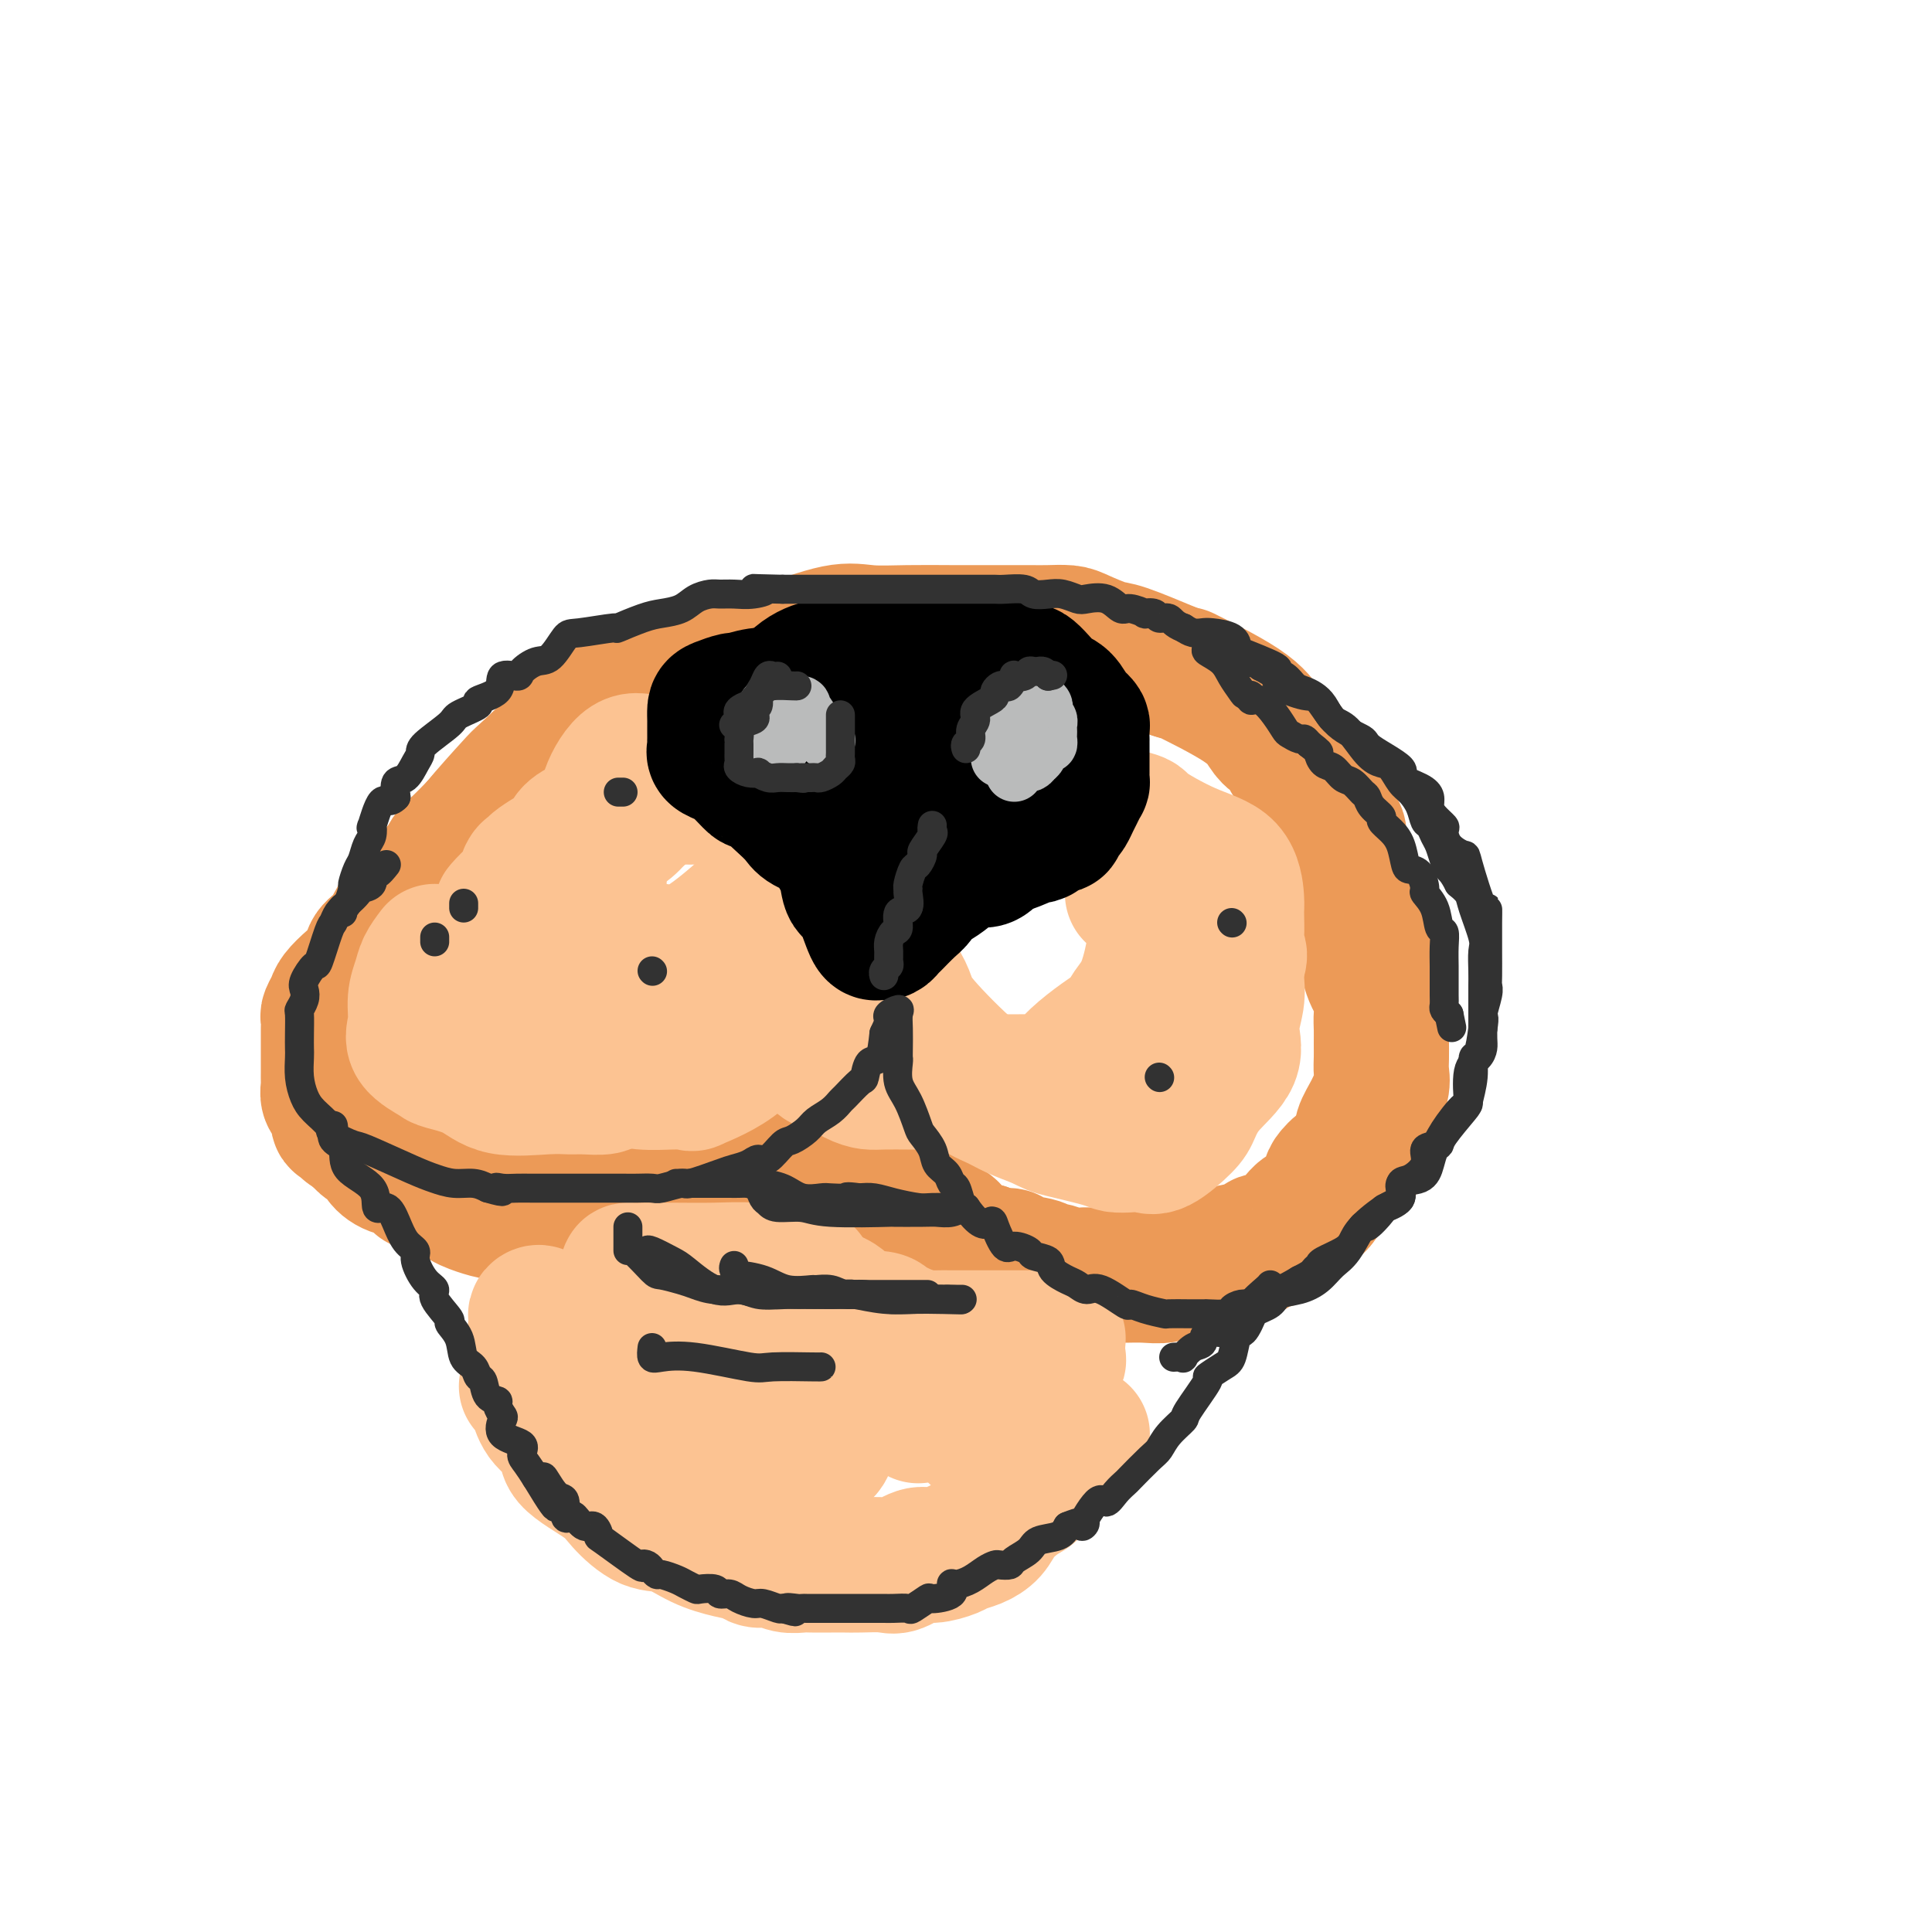 <svg viewBox='0 0 400 400' version='1.1' xmlns='http://www.w3.org/2000/svg' xmlns:xlink='http://www.w3.org/1999/xlink'><g fill='none' stroke='rgb(236,154,87)' stroke-width='28' stroke-linecap='round' stroke-linejoin='round'><path d='M86,196c-0.096,-0.309 -0.191,-0.617 0,-1c0.191,-0.383 0.670,-0.839 1,-2c0.330,-1.161 0.511,-3.027 1,-4c0.489,-0.973 1.284,-1.053 2,-2c0.716,-0.947 1.352,-2.762 2,-4c0.648,-1.238 1.309,-1.898 2,-3c0.691,-1.102 1.412,-2.645 2,-4c0.588,-1.355 1.043,-2.524 3,-5c1.957,-2.476 5.417,-6.261 7,-8c1.583,-1.739 1.291,-1.432 3,-3c1.709,-1.568 5.421,-5.010 7,-7c1.579,-1.990 1.026,-2.526 2,-3c0.974,-0.474 3.476,-0.884 5,-2c1.524,-1.116 2.071,-2.937 4,-4c1.929,-1.063 5.239,-1.368 7,-2c1.761,-0.632 1.973,-1.591 6,-3c4.027,-1.409 11.869,-3.267 16,-4c4.131,-0.733 4.552,-0.340 7,-1c2.448,-0.660 6.925,-2.373 10,-3c3.075,-0.627 4.749,-0.168 7,0c2.251,0.168 5.080,0.045 8,0c2.920,-0.045 5.930,-0.013 9,0c3.070,0.013 6.199,0.005 9,0c2.801,-0.005 5.275,-0.008 7,0c1.725,0.008 2.700,0.027 4,0c1.300,-0.027 2.923,-0.101 4,0c1.077,0.101 1.608,0.378 3,1c1.392,0.622 3.644,1.591 5,2c1.356,0.409 1.816,0.260 4,1c2.184,0.740 6.092,2.370 10,4'/><path d='M243,139c3.490,1.173 1.215,0.105 3,1c1.785,0.895 7.629,3.752 11,6c3.371,2.248 4.268,3.886 5,5c0.732,1.114 1.298,1.703 2,2c0.702,0.297 1.540,0.300 2,1c0.460,0.700 0.540,2.097 1,3c0.460,0.903 1.298,1.314 2,2c0.702,0.686 1.269,1.648 2,3c0.731,1.352 1.626,3.096 2,4c0.374,0.904 0.225,0.970 1,2c0.775,1.030 2.472,3.024 3,4c0.528,0.976 -0.114,0.935 1,5c1.114,4.065 3.983,12.237 5,16c1.017,3.763 0.181,3.119 0,4c-0.181,0.881 0.291,3.289 1,5c0.709,1.711 1.654,2.726 2,4c0.346,1.274 0.092,2.806 0,4c-0.092,1.194 -0.023,2.050 0,3c0.023,0.950 0.001,1.993 0,3c-0.001,1.007 0.021,1.977 0,3c-0.021,1.023 -0.083,2.097 0,3c0.083,0.903 0.311,1.634 0,3c-0.311,1.366 -1.161,3.368 -2,5c-0.839,1.632 -1.668,2.895 -2,4c-0.332,1.105 -0.166,2.053 0,3'/><path d='M282,237c-1.127,5.597 -1.944,4.091 -3,4c-1.056,-0.091 -2.351,1.234 -3,2c-0.649,0.766 -0.653,0.972 -1,2c-0.347,1.028 -1.037,2.879 -2,4c-0.963,1.121 -2.198,1.514 -3,2c-0.802,0.486 -1.172,1.066 -2,2c-0.828,0.934 -2.113,2.221 -3,3c-0.887,0.779 -1.376,1.049 -2,1c-0.624,-0.049 -1.384,-0.416 -2,0c-0.616,0.416 -1.090,1.615 -2,2c-0.910,0.385 -2.258,-0.042 -3,0c-0.742,0.042 -0.878,0.555 -2,1c-1.122,0.445 -3.232,0.822 -4,1c-0.768,0.178 -0.196,0.157 0,0c0.196,-0.157 0.017,-0.448 -1,0c-1.017,0.448 -2.870,1.637 -4,2c-1.130,0.363 -1.536,-0.099 -2,0c-0.464,0.099 -0.985,0.759 -2,1c-1.015,0.241 -2.522,0.064 -4,0c-1.478,-0.064 -2.927,-0.016 -4,0c-1.073,0.016 -1.771,0.000 -3,0c-1.229,-0.000 -2.988,0.015 -4,0c-1.012,-0.015 -1.275,-0.060 -2,0c-0.725,0.060 -1.911,0.223 -3,0c-1.089,-0.223 -2.080,-0.834 -3,-1c-0.920,-0.166 -1.768,0.114 -2,0c-0.232,-0.114 0.153,-0.622 -1,-1c-1.153,-0.378 -3.845,-0.627 -5,-1c-1.155,-0.373 -0.772,-0.870 -1,-1c-0.228,-0.130 -1.065,0.106 -2,0c-0.935,-0.106 -1.967,-0.553 -3,-1'/><path d='M204,259c-3.276,-0.737 -2.965,-0.080 -3,0c-0.035,0.080 -0.414,-0.416 -1,-1c-0.586,-0.584 -1.379,-1.257 -2,-2c-0.621,-0.743 -1.070,-1.557 -2,-2c-0.930,-0.443 -2.340,-0.514 -3,-1c-0.660,-0.486 -0.568,-1.388 -1,-2c-0.432,-0.612 -1.387,-0.935 -2,-2c-0.613,-1.065 -0.884,-2.871 -2,-4c-1.116,-1.129 -3.078,-1.582 -4,-2c-0.922,-0.418 -0.805,-0.800 -1,-2c-0.195,-1.200 -0.701,-3.219 -1,-4c-0.299,-0.781 -0.392,-0.325 -1,-1c-0.608,-0.675 -1.732,-2.480 -2,-4c-0.268,-1.520 0.321,-2.756 0,-4c-0.321,-1.244 -1.550,-2.498 -2,-4c-0.450,-1.502 -0.121,-3.254 0,-4c0.121,-0.746 0.033,-0.488 0,-1c-0.033,-0.512 -0.012,-1.796 0,-2c0.012,-0.204 0.014,0.671 0,1c-0.014,0.329 -0.045,0.110 0,1c0.045,0.890 0.167,2.888 0,4c-0.167,1.112 -0.622,1.338 -1,2c-0.378,0.662 -0.679,1.761 -1,3c-0.321,1.239 -0.660,2.620 -1,4'/><path d='M174,232c-0.538,2.457 -0.382,1.101 -1,1c-0.618,-0.101 -2.011,1.053 -3,2c-0.989,0.947 -1.576,1.688 -2,2c-0.424,0.312 -0.686,0.197 -2,1c-1.314,0.803 -3.679,2.524 -5,3c-1.321,0.476 -1.597,-0.293 -2,0c-0.403,0.293 -0.932,1.649 -2,2c-1.068,0.351 -2.676,-0.302 -4,0c-1.324,0.302 -2.364,1.558 -4,2c-1.636,0.442 -3.869,0.070 -6,1c-2.131,0.930 -4.160,3.163 -7,4c-2.840,0.837 -6.489,0.277 -8,0c-1.511,-0.277 -0.883,-0.270 -1,0c-0.117,0.270 -0.979,0.804 -2,1c-1.021,0.196 -2.201,0.052 -3,0c-0.799,-0.052 -1.217,-0.014 -2,0c-0.783,0.014 -1.931,0.005 -3,0c-1.069,-0.005 -2.060,-0.004 -3,0c-0.940,0.004 -1.829,0.011 -3,0c-1.171,-0.011 -2.622,-0.039 -4,0c-1.378,0.039 -2.682,0.146 -4,0c-1.318,-0.146 -2.651,-0.543 -4,-1c-1.349,-0.457 -2.713,-0.972 -4,-2c-1.287,-1.028 -2.495,-2.568 -4,-3c-1.505,-0.432 -3.305,0.245 -4,0c-0.695,-0.245 -0.283,-1.413 -1,-2c-0.717,-0.587 -2.562,-0.594 -4,-1c-1.438,-0.406 -2.468,-1.212 -3,-2c-0.532,-0.788 -0.566,-1.558 -1,-2c-0.434,-0.442 -1.267,-0.555 -2,-1c-0.733,-0.445 -1.367,-1.223 -2,-2'/><path d='M74,235c-4.045,-2.506 -1.657,-1.270 -1,-1c0.657,0.270 -0.416,-0.425 -1,-1c-0.584,-0.575 -0.677,-1.029 -1,-1c-0.323,0.029 -0.875,0.542 -1,0c-0.125,-0.542 0.177,-2.138 0,-3c-0.177,-0.862 -0.832,-0.990 -1,-1c-0.168,-0.010 0.151,0.097 0,0c-0.151,-0.097 -0.773,-0.397 -1,-1c-0.227,-0.603 -0.061,-1.509 0,-2c0.061,-0.491 0.016,-0.568 0,-1c-0.016,-0.432 -0.004,-1.218 0,-2c0.004,-0.782 0.001,-1.560 0,-2c-0.001,-0.440 -0.000,-0.542 0,-1c0.000,-0.458 -0.001,-1.274 0,-2c0.001,-0.726 0.004,-1.364 0,-2c-0.004,-0.636 -0.014,-1.272 0,-2c0.014,-0.728 0.050,-1.549 0,-2c-0.050,-0.451 -0.188,-0.532 0,-1c0.188,-0.468 0.703,-1.322 1,-2c0.297,-0.678 0.376,-1.180 1,-2c0.624,-0.820 1.794,-1.959 3,-3c1.206,-1.041 2.450,-1.984 3,-3c0.550,-1.016 0.407,-2.105 1,-3c0.593,-0.895 1.924,-1.597 3,-3c1.076,-1.403 1.899,-3.507 3,-5c1.101,-1.493 2.482,-2.376 3,-3c0.518,-0.624 0.175,-0.988 1,-2c0.825,-1.012 2.819,-2.673 4,-4c1.181,-1.327 1.549,-2.319 2,-3c0.451,-0.681 0.986,-1.052 2,-2c1.014,-0.948 2.507,-2.474 4,-4'/><path d='M99,171c4.978,-5.884 1.922,-1.093 2,0c0.078,1.093 3.290,-1.514 5,-3c1.710,-1.486 1.917,-1.853 2,-2c0.083,-0.147 0.041,-0.073 0,0'/></g>
<g fill='none' stroke='rgb(252,195,146)' stroke-width='28' stroke-linecap='round' stroke-linejoin='round'><path d='M144,165c-0.381,-0.004 -0.761,-0.008 -1,0c-0.239,0.008 -0.336,0.030 -1,0c-0.664,-0.030 -1.894,-0.110 -3,0c-1.106,0.110 -2.088,0.410 -3,1c-0.912,0.590 -1.754,1.470 -3,2c-1.246,0.530 -2.896,0.708 -4,1c-1.104,0.292 -1.663,0.697 -3,1c-1.337,0.303 -3.451,0.505 -5,1c-1.549,0.495 -2.534,1.285 -3,2c-0.466,0.715 -0.415,1.355 -1,2c-0.585,0.645 -1.807,1.294 -3,2c-1.193,0.706 -2.359,1.468 -3,2c-0.641,0.532 -0.758,0.833 -1,1c-0.242,0.167 -0.610,0.198 -1,1c-0.390,0.802 -0.802,2.373 -1,3c-0.198,0.627 -0.182,0.309 -1,1c-0.818,0.691 -2.472,2.391 -3,3c-0.528,0.609 0.069,0.128 0,1c-0.069,0.872 -0.803,3.097 -1,4c-0.197,0.903 0.144,0.482 0,1c-0.144,0.518 -0.771,1.973 -1,3c-0.229,1.027 -0.058,1.626 0,2c0.058,0.374 0.002,0.523 0,1c-0.002,0.477 0.048,1.282 0,2c-0.048,0.718 -0.196,1.349 0,2c0.196,0.651 0.734,1.322 1,2c0.266,0.678 0.259,1.364 1,2c0.741,0.636 2.230,1.222 3,2c0.770,0.778 0.823,1.748 1,2c0.177,0.252 0.479,-0.214 1,0c0.521,0.214 1.260,1.107 2,2'/><path d='M111,214c2.186,1.762 3.150,1.166 4,1c0.850,-0.166 1.584,0.099 4,1c2.416,0.901 6.512,2.437 9,3c2.488,0.563 3.368,0.152 5,0c1.632,-0.152 4.016,-0.046 6,0c1.984,0.046 3.566,0.031 5,0c1.434,-0.031 2.718,-0.079 4,0c1.282,0.079 2.561,0.286 4,0c1.439,-0.286 3.037,-1.065 4,-2c0.963,-0.935 1.291,-2.026 3,-4c1.709,-1.974 4.799,-4.832 7,-7c2.201,-2.168 3.515,-3.645 5,-7c1.485,-3.355 3.143,-8.587 4,-11c0.857,-2.413 0.913,-2.006 2,-4c1.087,-1.994 3.204,-6.387 4,-9c0.796,-2.613 0.272,-3.445 0,-5c-0.272,-1.555 -0.290,-3.832 0,-5c0.290,-1.168 0.888,-1.227 0,-2c-0.888,-0.773 -3.264,-2.260 -5,-3c-1.736,-0.740 -2.834,-0.733 -5,-1c-2.166,-0.267 -5.401,-0.808 -9,-1c-3.599,-0.192 -7.563,-0.034 -11,0c-3.437,0.034 -6.345,-0.057 -9,0c-2.655,0.057 -5.055,0.262 -7,0c-1.945,-0.262 -3.435,-0.989 -5,0c-1.565,0.989 -3.204,3.695 -4,6c-0.796,2.305 -0.749,4.209 -1,6c-0.251,1.791 -0.799,3.470 -1,5c-0.201,1.530 -0.054,2.912 0,5c0.054,2.088 0.015,4.882 0,7c-0.015,2.118 -0.008,3.559 0,5'/><path d='M124,192c0.553,3.476 1.937,3.667 3,4c1.063,0.333 1.806,0.810 3,1c1.194,0.190 2.840,0.095 4,0c1.160,-0.095 1.835,-0.191 3,0c1.165,0.191 2.819,0.668 5,0c2.181,-0.668 4.887,-2.481 8,-5c3.113,-2.519 6.633,-5.745 9,-8c2.367,-2.255 3.580,-3.537 5,-4c1.420,-0.463 3.045,-0.105 4,0c0.955,0.105 1.240,-0.044 2,0c0.760,0.044 1.995,0.279 3,1c1.005,0.721 1.781,1.928 2,3c0.219,1.072 -0.120,2.009 1,4c1.120,1.991 3.700,5.037 5,7c1.300,1.963 1.319,2.843 2,4c0.681,1.157 2.024,2.590 3,4c0.976,1.410 1.584,2.798 2,4c0.416,1.202 0.638,2.217 3,5c2.362,2.783 6.863,7.334 10,10c3.137,2.666 4.912,3.447 7,4c2.088,0.553 4.491,0.879 7,2c2.509,1.121 5.124,3.036 7,4c1.876,0.964 3.012,0.976 4,1c0.988,0.024 1.829,0.060 3,0c1.171,-0.060 2.674,-0.216 3,0c0.326,0.216 -0.525,0.805 1,0c1.525,-0.805 5.425,-3.003 7,-5c1.575,-1.997 0.824,-3.793 2,-6c1.176,-2.207 4.278,-4.825 6,-7c1.722,-2.175 2.063,-3.907 3,-6c0.937,-2.093 2.468,-4.546 4,-7'/><path d='M255,202c2.546,-5.047 1.412,-4.665 1,-5c-0.412,-0.335 -0.103,-1.389 0,-3c0.103,-1.611 0.001,-3.780 0,-5c-0.001,-1.220 0.099,-1.490 0,-3c-0.099,-1.510 -0.397,-4.260 -2,-6c-1.603,-1.740 -4.510,-2.469 -8,-4c-3.490,-1.531 -7.564,-3.864 -9,-5c-1.436,-1.136 -0.234,-1.074 -4,-2c-3.766,-0.926 -12.499,-2.840 -18,-4c-5.501,-1.160 -7.769,-1.565 -11,-2c-3.231,-0.435 -7.423,-0.901 -11,-1c-3.577,-0.099 -6.539,0.169 -11,0c-4.461,-0.169 -10.423,-0.775 -13,-1c-2.577,-0.225 -1.770,-0.068 -3,0c-1.230,0.068 -4.497,0.047 -7,0c-2.503,-0.047 -4.243,-0.118 -6,0c-1.757,0.118 -3.533,0.426 -5,1c-1.467,0.574 -2.625,1.412 -5,2c-2.375,0.588 -5.967,0.924 -8,2c-2.033,1.076 -2.508,2.893 -5,5c-2.492,2.107 -7.000,4.505 -9,6c-2.000,1.495 -1.490,2.086 -2,3c-0.510,0.914 -2.038,2.151 -3,3c-0.962,0.849 -1.358,1.311 -2,2c-0.642,0.689 -1.531,1.605 -2,3c-0.469,1.395 -0.518,3.269 -1,4c-0.482,0.731 -1.397,0.320 -2,1c-0.603,0.680 -0.893,2.452 -1,4c-0.107,1.548 -0.031,2.871 0,4c0.031,1.129 0.015,2.065 0,3'/><path d='M108,204c-0.621,2.555 -0.173,0.942 0,1c0.173,0.058 0.071,1.788 0,3c-0.071,1.212 -0.113,1.907 0,3c0.113,1.093 0.380,2.584 2,4c1.620,1.416 4.594,2.758 7,4c2.406,1.242 4.243,2.386 6,3c1.757,0.614 3.433,0.700 5,1c1.567,0.300 3.025,0.816 5,1c1.975,0.184 4.467,0.038 6,0c1.533,-0.038 2.106,0.033 3,0c0.894,-0.033 2.109,-0.171 2,0c-0.109,0.171 -1.540,0.649 0,0c1.540,-0.649 6.053,-2.425 9,-5c2.947,-2.575 4.330,-5.947 6,-8c1.670,-2.053 3.627,-2.785 5,-4c1.373,-1.215 2.163,-2.913 3,-4c0.837,-1.087 1.721,-1.562 2,-2c0.279,-0.438 -0.045,-0.840 0,-1c0.045,-0.160 0.461,-0.080 1,0c0.539,0.080 1.201,0.158 2,1c0.799,0.842 1.734,2.448 4,4c2.266,1.552 5.863,3.049 8,5c2.137,1.951 2.815,4.357 5,6c2.185,1.643 5.878,2.523 8,4c2.122,1.477 2.672,3.551 4,5c1.328,1.449 3.435,2.275 5,3c1.565,0.725 2.590,1.350 4,2c1.410,0.650 3.205,1.325 5,2'/><path d='M215,232c2.851,1.430 2.980,1.507 5,2c2.020,0.493 5.931,1.404 8,2c2.069,0.596 2.295,0.879 3,1c0.705,0.121 1.890,0.081 3,0c1.110,-0.081 2.146,-0.204 3,0c0.854,0.204 1.526,0.734 3,0c1.474,-0.734 3.749,-2.732 5,-4c1.251,-1.268 1.477,-1.805 2,-3c0.523,-1.195 1.341,-3.048 3,-5c1.659,-1.952 4.157,-4.001 5,-6c0.843,-1.999 0.030,-3.946 0,-6c-0.030,-2.054 0.724,-4.214 1,-6c0.276,-1.786 0.074,-3.197 0,-4c-0.074,-0.803 -0.020,-0.999 0,-1c0.020,-0.001 0.005,0.192 0,0c-0.005,-0.192 -0.002,-0.769 0,-1c0.002,-0.231 0.001,-0.115 0,0'/><path d='M109,287c0.746,0.913 1.491,1.826 2,3c0.509,1.174 0.781,2.609 2,4c1.219,1.391 3.385,2.738 4,4c0.615,1.262 -0.322,2.441 1,4c1.322,1.559 4.904,3.499 7,5c2.096,1.501 2.706,2.563 4,4c1.294,1.437 3.271,3.249 5,4c1.729,0.751 3.211,0.440 5,1c1.789,0.560 3.886,1.991 6,3c2.114,1.009 4.246,1.595 6,2c1.754,0.405 3.132,0.630 4,1c0.868,0.370 1.228,0.884 2,1c0.772,0.116 1.957,-0.165 3,0c1.043,0.165 1.946,0.776 3,1c1.054,0.224 2.261,0.060 3,0c0.739,-0.060 1.010,-0.017 2,0c0.990,0.017 2.700,0.007 4,0c1.300,-0.007 2.190,-0.010 3,0c0.810,0.010 1.542,0.032 3,0c1.458,-0.032 3.644,-0.116 5,0c1.356,0.116 1.881,0.434 3,0c1.119,-0.434 2.830,-1.621 4,-2c1.170,-0.379 1.798,0.051 3,0c1.202,-0.051 2.979,-0.583 4,-1c1.021,-0.417 1.288,-0.720 2,-1c0.712,-0.280 1.870,-0.536 3,-1c1.130,-0.464 2.231,-1.135 3,-2c0.769,-0.865 1.207,-1.925 2,-3c0.793,-1.075 1.941,-2.164 3,-3c1.059,-0.836 2.030,-1.418 3,-2'/><path d='M213,309c2.836,-2.217 1.925,-1.759 2,-2c0.075,-0.241 1.137,-1.182 2,-2c0.863,-0.818 1.528,-1.514 2,-2c0.472,-0.486 0.753,-0.761 1,-1c0.247,-0.239 0.460,-0.442 1,-1c0.540,-0.558 1.406,-1.470 2,-2c0.594,-0.530 0.917,-0.678 1,-1c0.083,-0.322 -0.074,-0.818 0,-1c0.074,-0.182 0.381,-0.049 -1,0c-1.381,0.049 -4.448,0.013 -7,0c-2.552,-0.013 -4.587,-0.001 -6,0c-1.413,0.001 -2.204,-0.007 -3,0c-0.796,0.007 -1.595,0.028 -2,0c-0.405,-0.028 -0.414,-0.104 -1,0c-0.586,0.104 -1.748,0.389 -2,0c-0.252,-0.389 0.408,-1.452 0,-2c-0.408,-0.548 -1.882,-0.580 -3,-1c-1.118,-0.420 -1.878,-1.229 -3,-2c-1.122,-0.771 -2.606,-1.506 -4,-2c-1.394,-0.494 -2.697,-0.747 -4,-1'/><path d='M188,289c-3.055,-1.875 -2.692,-2.562 -3,-3c-0.308,-0.438 -1.286,-0.626 -2,-1c-0.714,-0.374 -1.164,-0.935 -2,-2c-0.836,-1.065 -2.057,-2.634 -3,-4c-0.943,-1.366 -1.607,-2.527 -2,-3c-0.393,-0.473 -0.515,-0.256 -1,-1c-0.485,-0.744 -1.332,-2.449 -2,-3c-0.668,-0.551 -1.155,0.053 -2,1c-0.845,0.947 -2.047,2.239 -3,3c-0.953,0.761 -1.658,0.992 -2,2c-0.342,1.008 -0.320,2.792 -1,4c-0.680,1.208 -2.063,1.840 -3,2c-0.937,0.160 -1.427,-0.153 -2,0c-0.573,0.153 -1.228,0.773 -2,1c-0.772,0.227 -1.660,0.060 -3,0c-1.340,-0.060 -3.132,-0.014 -4,0c-0.868,0.014 -0.812,-0.005 -3,0c-2.188,0.005 -6.620,0.033 -8,0c-1.380,-0.033 0.292,-0.127 -1,-1c-1.292,-0.873 -5.550,-2.524 -8,-3c-2.450,-0.476 -3.093,0.223 -4,0c-0.907,-0.223 -2.077,-1.366 -3,-2c-0.923,-0.634 -1.598,-0.757 -2,-1c-0.402,-0.243 -0.531,-0.604 -1,-1c-0.469,-0.396 -1.277,-0.827 -2,-1c-0.723,-0.173 -1.362,-0.086 -2,0'/><path d='M117,276c-4.189,-1.877 -3.161,-2.070 -3,-2c0.161,0.070 -0.545,0.404 -1,0c-0.455,-0.404 -0.660,-1.546 -1,-2c-0.340,-0.454 -0.816,-0.221 -1,0c-0.184,0.221 -0.074,0.429 0,1c0.074,0.571 0.114,1.505 0,2c-0.114,0.495 -0.382,0.552 0,1c0.382,0.448 1.414,1.287 2,2c0.586,0.713 0.727,1.301 3,3c2.273,1.699 6.679,4.508 10,6c3.321,1.492 5.556,1.667 7,2c1.444,0.333 2.098,0.822 4,1c1.902,0.178 5.051,0.043 7,0c1.949,-0.043 2.697,0.005 4,0c1.303,-0.005 3.162,-0.065 4,0c0.838,0.065 0.657,0.254 1,0c0.343,-0.254 1.211,-0.951 2,-1c0.789,-0.049 1.500,0.549 2,0c0.500,-0.549 0.788,-2.244 1,-3c0.212,-0.756 0.348,-0.574 1,-1c0.652,-0.426 1.821,-1.461 3,-2c1.179,-0.539 2.368,-0.581 3,-2c0.632,-1.419 0.705,-4.216 1,-5c0.295,-0.784 0.811,0.445 1,0c0.189,-0.445 0.051,-2.562 0,-4c-0.051,-1.438 -0.014,-2.195 0,-3c0.014,-0.805 0.004,-1.659 0,-2c-0.004,-0.341 -0.002,-0.171 0,0'/><path d='M167,267c0.294,-2.559 0.030,-1.957 0,-2c-0.030,-0.043 0.173,-0.729 0,-1c-0.173,-0.271 -0.721,-0.125 -1,0c-0.279,0.125 -0.289,0.230 -2,0c-1.711,-0.230 -5.123,-0.794 -8,-1c-2.877,-0.206 -5.220,-0.056 -8,0c-2.780,0.056 -5.999,0.016 -9,0c-3.001,-0.016 -5.785,-0.008 -7,0c-1.215,0.008 -0.861,0.015 -1,0c-0.139,-0.015 -0.771,-0.054 -1,0c-0.229,0.054 -0.056,0.199 0,1c0.056,0.801 -0.007,2.257 0,3c0.007,0.743 0.082,0.774 0,1c-0.082,0.226 -0.321,0.648 0,2c0.321,1.352 1.200,3.635 2,5c0.800,1.365 1.519,1.812 2,2c0.481,0.188 0.725,0.118 1,1c0.275,0.882 0.581,2.716 2,4c1.419,1.284 3.951,2.018 5,3c1.049,0.982 0.616,2.210 2,4c1.384,1.790 4.584,4.140 6,5c1.416,0.860 1.048,0.229 3,1c1.952,0.771 6.224,2.942 9,4c2.776,1.058 4.056,1.002 5,1c0.944,-0.002 1.552,0.051 2,0c0.448,-0.051 0.736,-0.206 1,0c0.264,0.206 0.504,0.773 1,0c0.496,-0.773 1.248,-2.887 2,-5'/><path d='M173,295c1.095,-1.607 0.833,-3.125 1,-5c0.167,-1.875 0.762,-4.107 1,-5c0.238,-0.893 0.119,-0.446 0,0'/><path d='M90,197c-0.765,1.016 -1.529,2.032 -2,3c-0.471,0.968 -0.648,1.888 -1,3c-0.352,1.112 -0.880,2.416 -1,4c-0.120,1.584 0.169,3.448 0,5c-0.169,1.552 -0.794,2.791 0,4c0.794,1.209 3.009,2.387 4,3c0.991,0.613 0.758,0.662 2,1c1.242,0.338 3.958,0.966 6,2c2.042,1.034 3.409,2.474 6,3c2.591,0.526 6.407,0.138 9,0c2.593,-0.138 3.965,-0.024 5,0c1.035,0.024 1.734,-0.040 3,0c1.266,0.040 3.100,0.184 4,0c0.900,-0.184 0.865,-0.698 1,-1c0.135,-0.302 0.440,-0.393 3,-2c2.560,-1.607 7.375,-4.730 11,-7c3.625,-2.270 6.062,-3.686 8,-5c1.938,-1.314 3.379,-2.527 4,-3c0.621,-0.473 0.423,-0.205 1,0c0.577,0.205 1.929,0.349 4,1c2.071,0.651 4.862,1.810 7,4c2.138,2.190 3.623,5.410 5,7c1.377,1.590 2.645,1.550 4,2c1.355,0.450 2.797,1.388 4,2c1.203,0.612 2.168,0.896 3,1c0.832,0.104 1.532,0.028 3,0c1.468,-0.028 3.703,-0.008 5,0c1.297,0.008 1.656,0.002 3,0c1.344,-0.002 3.672,-0.001 6,0'/><path d='M197,224c4.353,0.154 5.235,0.038 7,0c1.765,-0.038 4.412,0.002 6,0c1.588,-0.002 2.117,-0.047 3,0c0.883,0.047 2.118,0.186 3,0c0.882,-0.186 1.409,-0.696 2,-1c0.591,-0.304 1.246,-0.401 2,-1c0.754,-0.599 1.609,-1.699 3,-3c1.391,-1.301 3.319,-2.804 5,-4c1.681,-1.196 3.116,-2.084 4,-3c0.884,-0.916 1.218,-1.861 2,-3c0.782,-1.139 2.012,-2.472 3,-5c0.988,-2.528 1.733,-6.250 2,-8c0.267,-1.750 0.057,-1.527 0,-2c-0.057,-0.473 0.040,-1.643 0,-3c-0.040,-1.357 -0.217,-2.900 0,-4c0.217,-1.100 0.828,-1.758 0,-2c-0.828,-0.242 -3.094,-0.069 -4,0c-0.906,0.069 -0.453,0.035 0,0'/><path d='M164,266c0.335,0.451 0.671,0.902 1,1c0.329,0.098 0.652,-0.156 1,0c0.348,0.156 0.721,0.723 2,1c1.279,0.277 3.464,0.263 5,1c1.536,0.737 2.421,2.226 4,3c1.579,0.774 3.850,0.834 5,1c1.150,0.166 1.178,0.437 2,1c0.822,0.563 2.439,1.419 4,2c1.561,0.581 3.068,0.888 4,1c0.932,0.112 1.289,0.030 2,0c0.711,-0.030 1.776,-0.008 3,0c1.224,0.008 2.608,0.002 4,0c1.392,-0.002 2.794,-0.001 5,0c2.206,0.001 5.218,0.001 7,0c1.782,-0.001 2.333,-0.003 3,0c0.667,0.003 1.448,0.012 2,0c0.552,-0.012 0.874,-0.045 1,0c0.126,0.045 0.054,0.167 0,1c-0.054,0.833 -0.091,2.378 0,3c0.091,0.622 0.309,0.321 0,1c-0.309,0.679 -1.145,2.337 -2,3c-0.855,0.663 -1.730,0.332 -2,1c-0.270,0.668 0.066,2.334 0,3c-0.066,0.666 -0.533,0.333 -1,0'/><path d='M214,289c-0.980,1.813 -0.928,0.345 -1,0c-0.072,-0.345 -0.266,0.433 -1,1c-0.734,0.567 -2.008,0.922 -3,1c-0.992,0.078 -1.702,-0.123 -2,0c-0.298,0.123 -0.183,0.569 -1,1c-0.817,0.431 -2.566,0.847 -4,1c-1.434,0.153 -2.553,0.044 -3,0c-0.447,-0.044 -0.224,-0.022 0,0'/><path d='M190,293c0.000,0.000 0.100,0.100 0.1,0.1'/></g>
<g fill='none' stroke='rgb(0,0,0)' stroke-width='28' stroke-linecap='round' stroke-linejoin='round'><path d='M158,148c0.204,-1.127 0.408,-2.254 1,-3c0.592,-0.746 1.572,-1.112 2,-1c0.428,0.112 0.305,0.702 1,0c0.695,-0.702 2.207,-2.695 4,-4c1.793,-1.305 3.868,-1.922 5,-2c1.132,-0.078 1.322,0.382 2,0c0.678,-0.382 1.844,-1.605 2,-2c0.156,-0.395 -0.698,0.038 0,0c0.698,-0.038 2.947,-0.546 4,-1c1.053,-0.454 0.910,-0.854 1,-1c0.090,-0.146 0.413,-0.039 1,0c0.587,0.039 1.439,0.011 2,0c0.561,-0.011 0.833,-0.003 1,0c0.167,0.003 0.230,0.001 1,0c0.770,-0.001 2.248,-0.000 3,0c0.752,0.000 0.779,0.000 1,0c0.221,-0.000 0.635,0.000 2,0c1.365,-0.000 3.680,-0.000 5,0c1.320,0.000 1.644,0.000 2,0c0.356,-0.000 0.743,-0.001 1,0c0.257,0.001 0.382,0.003 1,0c0.618,-0.003 1.729,-0.011 2,0c0.271,0.011 -0.297,0.041 0,0c0.297,-0.041 1.459,-0.152 2,0c0.541,0.152 0.460,0.568 1,1c0.540,0.432 1.701,0.879 2,1c0.299,0.121 -0.266,-0.083 0,0c0.266,0.083 1.362,0.452 2,1c0.638,0.548 0.819,1.274 1,2'/><path d='M210,139c1.715,0.551 2.003,-0.571 3,0c0.997,0.571 2.702,2.836 4,4c1.298,1.164 2.190,1.228 3,2c0.810,0.772 1.537,2.253 2,3c0.463,0.747 0.660,0.760 1,1c0.340,0.240 0.823,0.707 1,1c0.177,0.293 0.047,0.413 0,1c-0.047,0.587 -0.013,1.641 0,2c0.013,0.359 0.003,0.023 0,0c-0.003,-0.023 -0.000,0.265 0,1c0.000,0.735 -0.003,1.916 0,3c0.003,1.084 0.012,2.072 0,3c-0.012,0.928 -0.045,1.796 0,2c0.045,0.204 0.167,-0.258 0,0c-0.167,0.258 -0.623,1.235 -1,2c-0.377,0.765 -0.673,1.319 -1,2c-0.327,0.681 -0.683,1.488 -1,2c-0.317,0.512 -0.595,0.728 -1,1c-0.405,0.272 -0.935,0.599 -1,1c-0.065,0.401 0.337,0.876 0,1c-0.337,0.124 -1.414,-0.103 -2,0c-0.586,0.103 -0.682,0.534 -1,1c-0.318,0.466 -0.860,0.966 -1,1c-0.140,0.034 0.120,-0.397 -1,0c-1.120,0.397 -3.620,1.622 -5,2c-1.380,0.378 -1.641,-0.090 -2,0c-0.359,0.090 -0.817,0.740 -1,1c-0.183,0.260 -0.092,0.130 0,0'/><path d='M206,176c-2.199,1.091 -1.195,0.817 -1,1c0.195,0.183 -0.418,0.821 -1,1c-0.582,0.179 -1.132,-0.103 -2,0c-0.868,0.103 -2.054,0.590 -3,1c-0.946,0.410 -1.654,0.743 -2,1c-0.346,0.257 -0.332,0.438 -1,1c-0.668,0.562 -2.018,1.506 -3,2c-0.982,0.494 -1.597,0.538 -2,1c-0.403,0.462 -0.594,1.343 -1,2c-0.406,0.657 -1.026,1.090 -2,2c-0.974,0.910 -2.303,2.298 -3,3c-0.697,0.702 -0.764,0.719 -1,1c-0.236,0.281 -0.641,0.827 -1,1c-0.359,0.173 -0.673,-0.028 -1,0c-0.327,0.028 -0.669,0.284 -1,0c-0.331,-0.284 -0.651,-1.107 -1,-2c-0.349,-0.893 -0.727,-1.856 -1,-3c-0.273,-1.144 -0.441,-2.470 -1,-3c-0.559,-0.530 -1.508,-0.264 -2,-1c-0.492,-0.736 -0.526,-2.476 -1,-4c-0.474,-1.524 -1.390,-2.834 -2,-4c-0.610,-1.166 -0.916,-2.189 -2,-3c-1.084,-0.811 -2.946,-1.411 -4,-2c-1.054,-0.589 -1.301,-1.168 -2,-2c-0.699,-0.832 -1.849,-1.916 -3,-3'/><path d='M162,166c-1.669,-1.404 -1.343,-1.412 -2,-2c-0.657,-0.588 -2.299,-1.754 -3,-2c-0.701,-0.246 -0.461,0.429 -1,0c-0.539,-0.429 -1.857,-1.960 -3,-3c-1.143,-1.040 -2.110,-1.588 -3,-2c-0.890,-0.412 -1.703,-0.688 -2,-1c-0.297,-0.312 -0.080,-0.661 0,-1c0.080,-0.339 0.021,-0.668 0,-1c-0.021,-0.332 -0.006,-0.665 0,-1c0.006,-0.335 0.001,-0.671 0,-1c-0.001,-0.329 0.000,-0.651 0,-1c-0.000,-0.349 -0.003,-0.724 0,-1c0.003,-0.276 0.012,-0.451 0,-1c-0.012,-0.549 -0.044,-1.471 0,-2c0.044,-0.529 0.166,-0.664 1,-1c0.834,-0.336 2.382,-0.874 3,-1c0.618,-0.126 0.306,0.159 1,0c0.694,-0.159 2.396,-0.760 4,-1c1.604,-0.240 3.112,-0.117 4,0c0.888,0.117 1.156,0.227 3,0c1.844,-0.227 5.264,-0.793 7,-1c1.736,-0.207 1.788,-0.055 3,0c1.212,0.055 3.585,0.015 5,0c1.415,-0.015 1.871,-0.004 3,0c1.129,0.004 2.932,0.001 4,0c1.068,-0.001 1.403,-0.000 2,0c0.597,0.000 1.456,0.000 2,0c0.544,-0.000 0.772,-0.000 1,0'/><path d='M191,143c7.064,-0.448 3.725,-0.068 3,0c-0.725,0.068 1.165,-0.175 2,0c0.835,0.175 0.616,0.767 0,1c-0.616,0.233 -1.628,0.105 -2,0c-0.372,-0.105 -0.102,-0.187 -1,0c-0.898,0.187 -2.962,0.642 -5,1c-2.038,0.358 -4.049,0.618 -5,1c-0.951,0.382 -0.843,0.887 -1,1c-0.157,0.113 -0.578,-0.167 -1,0c-0.422,0.167 -0.845,0.782 -1,1c-0.155,0.218 -0.042,0.040 0,1c0.042,0.960 0.012,3.059 0,4c-0.012,0.941 -0.005,0.726 0,1c0.005,0.274 0.008,1.039 0,2c-0.008,0.961 -0.027,2.118 0,3c0.027,0.882 0.100,1.490 0,2c-0.100,0.510 -0.374,0.921 0,1c0.374,0.079 1.396,-0.175 3,0c1.604,0.175 3.791,0.779 5,1c1.209,0.221 1.441,0.058 2,0c0.559,-0.058 1.446,-0.011 2,0c0.554,0.011 0.775,-0.014 1,0c0.225,0.014 0.452,0.067 1,0c0.548,-0.067 1.415,-0.255 2,-1c0.585,-0.745 0.888,-2.047 1,-3c0.112,-0.953 0.032,-1.558 0,-2c-0.032,-0.442 -0.016,-0.721 0,-1'/><path d='M197,156c0.156,-1.156 0.044,-1.044 0,-1c-0.044,0.044 -0.022,0.022 0,0'/><path d='M197,151c-0.030,0.310 -0.060,0.619 0,1c0.060,0.381 0.208,0.833 0,1c-0.208,0.167 -0.774,0.048 -1,0c-0.226,-0.048 -0.113,-0.024 0,0'/><path d='M191,154c0.000,0.000 0.100,0.100 0.1,0.1'/></g>
<g fill='none' stroke='rgb(186,187,187)' stroke-width='12' stroke-linecap='round' stroke-linejoin='round'><path d='M207,157c-0.001,-0.332 -0.001,-0.664 0,-1c0.001,-0.336 0.005,-0.675 0,-1c-0.005,-0.325 -0.017,-0.635 0,-1c0.017,-0.365 0.065,-0.785 0,-1c-0.065,-0.215 -0.241,-0.225 0,-1c0.241,-0.775 0.900,-2.317 1,-3c0.100,-0.683 -0.358,-0.509 0,-1c0.358,-0.491 1.534,-1.648 2,-2c0.466,-0.352 0.224,0.102 0,0c-0.224,-0.102 -0.429,-0.760 0,-1c0.429,-0.240 1.492,-0.061 2,0c0.508,0.061 0.462,0.005 1,0c0.538,-0.005 1.660,0.040 2,0c0.340,-0.040 -0.101,-0.165 0,0c0.101,0.165 0.745,0.622 1,1c0.255,0.378 0.121,0.679 0,1c-0.121,0.321 -0.228,0.664 0,1c0.228,0.336 0.793,0.667 1,1c0.207,0.333 0.056,0.668 0,1c-0.056,0.332 -0.018,0.662 0,1c0.018,0.338 0.016,0.686 0,1c-0.016,0.314 -0.046,0.595 0,1c0.046,0.405 0.167,0.933 0,1c-0.167,0.067 -0.622,-0.328 -1,0c-0.378,0.328 -0.679,1.379 -1,2c-0.321,0.621 -0.660,0.810 -1,1'/><path d='M214,157c-0.796,1.399 -1.285,0.897 -2,1c-0.715,0.103 -1.656,0.811 -2,1c-0.344,0.189 -0.093,-0.141 0,0c0.093,0.141 0.026,0.755 0,1c-0.026,0.245 -0.013,0.123 0,0'/><path d='M171,153c0.097,0.249 0.194,0.499 0,0c-0.194,-0.499 -0.678,-1.745 -1,-2c-0.322,-0.255 -0.482,0.482 -1,0c-0.518,-0.482 -1.396,-2.182 -2,-3c-0.604,-0.818 -0.935,-0.755 -1,-1c-0.065,-0.245 0.137,-0.798 0,-1c-0.137,-0.202 -0.614,-0.054 -1,0c-0.386,0.054 -0.681,0.015 -1,0c-0.319,-0.015 -0.663,-0.006 -1,0c-0.337,0.006 -0.669,0.009 -1,0c-0.331,-0.009 -0.663,-0.028 -1,0c-0.337,0.028 -0.679,0.104 -1,0c-0.321,-0.104 -0.622,-0.389 -1,0c-0.378,0.389 -0.832,1.451 -1,2c-0.168,0.549 -0.048,0.585 0,1c0.048,0.415 0.024,1.207 0,2'/><path d='M158,151c-0.158,0.940 -0.054,0.791 0,1c0.054,0.209 0.057,0.777 0,1c-0.057,0.223 -0.173,0.102 0,0c0.173,-0.102 0.635,-0.185 1,0c0.365,0.185 0.634,0.637 1,1c0.366,0.363 0.829,0.636 1,1c0.171,0.364 0.049,0.818 0,1c-0.049,0.182 -0.024,0.091 0,0'/><path d='M162,154c0.000,0.000 0.100,0.100 0.1,0.1'/></g>
<g fill='none' stroke='rgb(50,50,50)' stroke-width='6' stroke-linecap='round' stroke-linejoin='round'><path d='M193,171c0.017,-0.106 0.033,-0.212 0,0c-0.033,0.212 -0.117,0.744 0,1c0.117,0.256 0.435,0.238 0,1c-0.435,0.762 -1.623,2.306 -2,3c-0.377,0.694 0.057,0.540 0,1c-0.057,0.460 -0.604,1.536 -1,2c-0.396,0.464 -0.640,0.318 -1,1c-0.360,0.682 -0.836,2.194 -1,3c-0.164,0.806 -0.015,0.906 0,1c0.015,0.094 -0.104,0.181 0,1c0.104,0.819 0.430,2.369 0,3c-0.430,0.631 -1.618,0.343 -2,1c-0.382,0.657 0.041,2.260 0,3c-0.041,0.740 -0.546,0.618 -1,1c-0.454,0.382 -0.858,1.268 -1,2c-0.142,0.732 -0.024,1.310 0,2c0.024,0.690 -0.046,1.491 0,2c0.046,0.509 0.208,0.724 0,1c-0.208,0.276 -0.787,0.613 -1,1c-0.213,0.387 -0.061,0.825 0,1c0.061,0.175 0.030,0.088 0,0'/><path d='M161,140c-0.331,0.048 -0.662,0.097 -1,0c-0.338,-0.097 -0.683,-0.338 -1,0c-0.317,0.338 -0.608,1.256 -1,2c-0.392,0.744 -0.887,1.312 -1,2c-0.113,0.688 0.154,1.494 0,2c-0.154,0.506 -0.731,0.712 -1,1c-0.269,0.288 -0.230,0.659 0,1c0.230,0.341 0.650,0.651 0,1c-0.650,0.349 -2.370,0.738 -3,1c-0.630,0.262 -0.169,0.399 0,1c0.169,0.601 0.045,1.667 0,2c-0.045,0.333 -0.012,-0.065 0,0c0.012,0.065 0.004,0.595 0,1c-0.004,0.405 -0.002,0.686 0,1c0.002,0.314 0.006,0.662 0,1c-0.006,0.338 -0.022,0.665 0,1c0.022,0.335 0.081,0.677 0,1c-0.081,0.323 -0.303,0.626 0,1c0.303,0.374 1.131,0.818 2,1c0.869,0.182 1.780,0.101 2,0c0.220,-0.101 -0.250,-0.223 0,0c0.250,0.223 1.222,0.792 2,1c0.778,0.208 1.363,0.056 2,0c0.637,-0.056 1.325,-0.016 2,0c0.675,0.016 1.338,0.008 2,0'/><path d='M165,161c2.096,0.309 1.335,0.083 1,0c-0.335,-0.083 -0.246,-0.021 0,0c0.246,0.021 0.647,0.003 1,0c0.353,-0.003 0.658,0.010 1,0c0.342,-0.010 0.722,-0.044 1,0c0.278,0.044 0.453,0.167 1,0c0.547,-0.167 1.467,-0.622 2,-1c0.533,-0.378 0.679,-0.677 1,-1c0.321,-0.323 0.818,-0.669 1,-1c0.182,-0.331 0.049,-0.646 0,-1c-0.049,-0.354 -0.013,-0.746 0,-1c0.013,-0.254 0.003,-0.368 0,-1c-0.003,-0.632 -0.001,-1.781 0,-2c0.001,-0.219 0.000,0.491 0,0c-0.000,-0.491 -0.000,-2.183 0,-3c0.000,-0.817 0.000,-0.758 0,-1c-0.000,-0.242 -0.000,-0.783 0,-1c0.000,-0.217 0.000,-0.108 0,0'/><path d='M240,223c0.000,0.000 0.100,0.100 0.1,0.1'/><path d='M255,191c0.000,0.000 0.100,0.100 0.1,0.1'/><path d='M80,179c-0.717,0.899 -1.434,1.798 -2,2c-0.566,0.202 -0.980,-0.294 -1,0c-0.020,0.294 0.356,1.377 0,2c-0.356,0.623 -1.444,0.787 -2,1c-0.556,0.213 -0.582,0.475 -1,1c-0.418,0.525 -1.229,1.312 -2,2c-0.771,0.688 -1.501,1.278 -2,2c-0.499,0.722 -0.768,1.576 -1,2c-0.232,0.424 -0.427,0.417 -1,2c-0.573,1.583 -1.526,4.755 -2,6c-0.474,1.245 -0.471,0.561 -1,1c-0.529,0.439 -1.592,1.999 -2,3c-0.408,1.001 -0.162,1.443 0,2c0.162,0.557 0.239,1.227 0,2c-0.239,0.773 -0.796,1.647 -1,2c-0.204,0.353 -0.055,0.183 0,1c0.055,0.817 0.017,2.620 0,4c-0.017,1.380 -0.014,2.336 0,3c0.014,0.664 0.040,1.035 0,2c-0.040,0.965 -0.144,2.523 0,4c0.144,1.477 0.536,2.872 1,4c0.464,1.128 1.000,1.987 2,3c1.000,1.013 2.466,2.180 3,3c0.534,0.820 0.137,1.294 1,2c0.863,0.706 2.985,1.643 4,2c1.015,0.357 0.922,0.133 3,1c2.078,0.867 6.328,2.823 9,4c2.672,1.177 3.768,1.573 5,2c1.232,0.427 2.601,0.884 4,1c1.399,0.116 2.828,-0.110 4,0c1.172,0.110 2.086,0.555 3,1'/><path d='M101,246c4.762,1.392 2.669,0.373 2,0c-0.669,-0.373 0.088,-0.100 1,0c0.912,0.100 1.979,0.027 3,0c1.021,-0.027 1.996,-0.007 3,0c1.004,0.007 2.035,0.002 4,0c1.965,-0.002 4.862,-0.001 6,0c1.138,0.001 0.515,0.001 2,0c1.485,-0.001 5.078,-0.005 7,0c1.922,0.005 2.174,0.017 3,0c0.826,-0.017 2.228,-0.064 3,0c0.772,0.064 0.916,0.238 2,0c1.084,-0.238 3.109,-0.890 4,-1c0.891,-0.110 0.648,0.320 2,0c1.352,-0.320 4.301,-1.389 6,-2c1.699,-0.611 2.150,-0.763 3,-1c0.850,-0.237 2.099,-0.559 3,-1c0.901,-0.441 1.453,-1.000 2,-1c0.547,-0.000 1.090,0.558 2,0c0.910,-0.558 2.187,-2.232 3,-3c0.813,-0.768 1.164,-0.630 2,-1c0.836,-0.370 2.158,-1.249 3,-2c0.842,-0.751 1.203,-1.375 2,-2c0.797,-0.625 2.031,-1.250 3,-2c0.969,-0.750 1.673,-1.624 2,-2c0.327,-0.376 0.276,-0.255 1,-1c0.724,-0.745 2.222,-2.357 3,-3c0.778,-0.643 0.838,-0.317 1,-1c0.162,-0.683 0.428,-2.376 1,-3c0.572,-0.624 1.449,-0.178 2,-1c0.551,-0.822 0.775,-2.911 1,-5'/><path d='M183,214c1.033,-2.184 1.114,-2.644 1,-3c-0.114,-0.356 -0.423,-0.608 0,-1c0.423,-0.392 1.577,-0.925 2,-1c0.423,-0.075 0.114,0.306 0,1c-0.114,0.694 -0.032,1.701 0,3c0.032,1.299 0.014,2.891 0,4c-0.014,1.109 -0.025,1.737 0,2c0.025,0.263 0.086,0.163 0,1c-0.086,0.837 -0.317,2.611 0,4c0.317,1.389 1.183,2.392 2,4c0.817,1.608 1.585,3.820 2,5c0.415,1.180 0.478,1.329 1,2c0.522,0.671 1.502,1.866 2,3c0.498,1.134 0.515,2.209 1,3c0.485,0.791 1.439,1.298 2,2c0.561,0.702 0.728,1.601 1,2c0.272,0.399 0.650,0.300 1,1c0.350,0.700 0.671,2.200 1,3c0.329,0.800 0.664,0.900 1,1'/><path d='M200,250c3.265,4.707 4.427,3.474 5,3c0.573,-0.474 0.557,-0.191 1,1c0.443,1.191 1.345,3.288 2,4c0.655,0.712 1.063,0.039 2,0c0.937,-0.039 2.404,0.557 3,1c0.596,0.443 0.319,0.734 1,1c0.681,0.266 2.318,0.507 3,1c0.682,0.493 0.410,1.239 1,2c0.590,0.761 2.043,1.536 3,2c0.957,0.464 1.417,0.617 2,1c0.583,0.383 1.288,0.995 2,1c0.712,0.005 1.432,-0.597 3,0c1.568,0.597 3.986,2.395 5,3c1.014,0.605 0.625,0.019 1,0c0.375,-0.019 1.515,0.531 3,1c1.485,0.469 3.314,0.858 4,1c0.686,0.142 0.227,0.038 1,0c0.773,-0.038 2.778,-0.010 4,0c1.222,0.010 1.663,0.004 2,0c0.337,-0.004 0.572,-0.004 1,0c0.428,0.004 1.049,0.011 1,0c-0.049,-0.011 -0.767,-0.041 0,0c0.767,0.041 3.020,0.153 4,0c0.980,-0.153 0.686,-0.571 1,-1c0.314,-0.429 1.237,-0.870 2,-1c0.763,-0.130 1.365,0.051 2,0c0.635,-0.051 1.304,-0.333 2,-1c0.696,-0.667 1.418,-1.718 2,-2c0.582,-0.282 1.023,0.205 2,0c0.977,-0.205 2.488,-1.103 4,-2'/><path d='M269,265c2.940,-1.484 2.791,-1.696 3,-2c0.209,-0.304 0.777,-0.702 1,-1c0.223,-0.298 0.100,-0.496 1,-1c0.900,-0.504 2.823,-1.313 4,-2c1.177,-0.687 1.606,-1.253 2,-2c0.394,-0.747 0.751,-1.676 2,-3c1.249,-1.324 3.390,-3.043 5,-4c1.610,-0.957 2.689,-1.153 3,-2c0.311,-0.847 -0.145,-2.344 0,-3c0.145,-0.656 0.890,-0.469 2,-1c1.110,-0.531 2.584,-1.780 3,-3c0.416,-1.220 -0.228,-2.413 0,-3c0.228,-0.587 1.327,-0.570 2,-1c0.673,-0.430 0.919,-1.308 2,-3c1.081,-1.692 2.997,-4.197 4,-5c1.003,-0.803 1.092,0.095 1,-1c-0.092,-1.095 -0.364,-4.184 0,-6c0.364,-1.816 1.366,-2.358 2,-3c0.634,-0.642 0.902,-1.382 1,-2c0.098,-0.618 0.026,-1.113 0,-2c-0.026,-0.887 -0.007,-2.165 0,-3c0.007,-0.835 0.001,-1.228 0,-2c-0.001,-0.772 0.001,-1.922 0,-3c-0.001,-1.078 -0.007,-2.085 0,-3c0.007,-0.915 0.028,-1.740 0,-3c-0.028,-1.260 -0.104,-2.956 0,-4c0.104,-1.044 0.389,-1.434 0,-3c-0.389,-1.566 -1.451,-4.306 -2,-6c-0.549,-1.694 -0.585,-2.341 -1,-3c-0.415,-0.659 -1.207,-1.329 -2,-2'/><path d='M302,183c-1.179,-2.302 -1.625,-2.557 -2,-3c-0.375,-0.443 -0.678,-1.073 -1,-2c-0.322,-0.927 -0.663,-2.152 -1,-3c-0.337,-0.848 -0.671,-1.319 -1,-2c-0.329,-0.681 -0.654,-1.570 -1,-2c-0.346,-0.430 -0.712,-0.399 -1,-1c-0.288,-0.601 -0.499,-1.835 -1,-3c-0.501,-1.165 -1.291,-2.263 -2,-3c-0.709,-0.737 -1.337,-1.115 -2,-2c-0.663,-0.885 -1.360,-2.277 -2,-3c-0.640,-0.723 -1.221,-0.778 -2,-1c-0.779,-0.222 -1.756,-0.612 -3,-2c-1.244,-1.388 -2.756,-3.772 -4,-5c-1.244,-1.228 -2.220,-1.298 -3,-2c-0.780,-0.702 -1.363,-2.037 -2,-3c-0.637,-0.963 -1.329,-1.554 -2,-2c-0.671,-0.446 -1.322,-0.747 -2,-1c-0.678,-0.253 -1.384,-0.457 -2,-1c-0.616,-0.543 -1.142,-1.426 -2,-2c-0.858,-0.574 -2.048,-0.840 -2,-1c0.048,-0.160 1.334,-0.215 0,-1c-1.334,-0.785 -5.288,-2.302 -7,-3c-1.712,-0.698 -1.183,-0.579 -1,-1c0.183,-0.421 0.019,-1.384 -1,-2c-1.019,-0.616 -2.892,-0.887 -4,-1c-1.108,-0.113 -1.452,-0.069 -2,0c-0.548,0.069 -1.299,0.163 -2,0c-0.701,-0.163 -1.350,-0.581 -2,-1'/><path d='M245,130c-2.112,-0.778 -2.391,-1.724 -3,-2c-0.609,-0.276 -1.546,0.118 -2,0c-0.454,-0.118 -0.425,-0.748 -1,-1c-0.575,-0.252 -1.755,-0.128 -2,0c-0.245,0.128 0.446,0.258 0,0c-0.446,-0.258 -2.030,-0.905 -3,-1c-0.970,-0.095 -1.327,0.363 -2,0c-0.673,-0.363 -1.663,-1.548 -3,-2c-1.337,-0.452 -3.020,-0.173 -4,0c-0.980,0.173 -1.258,0.239 -2,0c-0.742,-0.239 -1.950,-0.782 -3,-1c-1.050,-0.218 -1.944,-0.111 -3,0c-1.056,0.111 -2.275,0.226 -3,0c-0.725,-0.226 -0.956,-0.793 -2,-1c-1.044,-0.207 -2.902,-0.056 -4,0c-1.098,0.056 -1.437,0.015 -2,0c-0.563,-0.015 -1.351,-0.004 -2,0c-0.649,0.004 -1.160,0.001 -2,0c-0.840,-0.001 -2.011,-0.000 -3,0c-0.989,0.000 -1.798,0.000 -3,0c-1.202,-0.000 -2.799,-0.000 -4,0c-1.201,0.000 -2.006,0.000 -3,0c-0.994,-0.000 -2.179,-0.000 -3,0c-0.821,0.000 -1.280,0.000 -2,0c-0.720,-0.000 -1.700,-0.000 -3,0c-1.300,0.000 -2.920,0.000 -4,0c-1.080,-0.000 -1.619,-0.000 -3,0c-1.381,0.000 -3.602,0.000 -5,0c-1.398,-0.000 -1.971,-0.000 -3,0c-1.029,0.000 -2.515,0.000 -4,0'/><path d='M162,122c-9.811,-0.216 -5.338,-0.254 -4,0c1.338,0.254 -0.460,0.802 -2,1c-1.540,0.198 -2.823,0.046 -4,0c-1.177,-0.046 -2.247,0.016 -3,0c-0.753,-0.016 -1.189,-0.108 -2,0c-0.811,0.108 -1.999,0.415 -3,1c-1.001,0.585 -1.817,1.448 -3,2c-1.183,0.552 -2.733,0.793 -4,1c-1.267,0.207 -2.250,0.381 -4,1c-1.750,0.619 -4.268,1.683 -5,2c-0.732,0.317 0.321,-0.113 -1,0c-1.321,0.113 -5.016,0.769 -7,1c-1.984,0.231 -2.255,0.038 -3,1c-0.745,0.962 -1.962,3.078 -3,4c-1.038,0.922 -1.896,0.649 -3,1c-1.104,0.351 -2.456,1.327 -3,2c-0.544,0.673 -0.282,1.044 -1,1c-0.718,-0.044 -2.417,-0.503 -3,0c-0.583,0.503 -0.050,1.967 -1,3c-0.950,1.033 -3.383,1.635 -4,2c-0.617,0.365 0.581,0.493 0,1c-0.581,0.507 -2.943,1.394 -4,2c-1.057,0.606 -0.811,0.930 -2,2c-1.189,1.070 -3.815,2.887 -5,4c-1.185,1.113 -0.931,1.522 -1,2c-0.069,0.478 -0.462,1.025 -1,2c-0.538,0.975 -1.222,2.378 -2,3c-0.778,0.622 -1.651,0.463 -2,1c-0.349,0.537 -0.175,1.768 0,3'/><path d='M82,165c-1.487,1.618 -2.205,0.161 -3,1c-0.795,0.839 -1.666,3.972 -2,5c-0.334,1.028 -0.131,-0.049 0,0c0.131,0.049 0.189,1.226 0,2c-0.189,0.774 -0.624,1.147 -1,2c-0.376,0.853 -0.692,2.186 -1,3c-0.308,0.814 -0.608,1.108 -1,2c-0.392,0.892 -0.876,2.382 -1,3c-0.124,0.618 0.110,0.366 0,1c-0.110,0.634 -0.565,2.156 -1,3c-0.435,0.844 -0.848,1.010 -1,1c-0.152,-0.010 -0.041,-0.195 0,0c0.041,0.195 0.012,0.770 0,1c-0.012,0.230 -0.006,0.115 0,0'/><path d='M135,201c0.000,0.000 0.100,0.100 0.1,0.1'/><path d='M129,164c-0.417,0.000 -0.833,0.000 -1,0c-0.167,0.000 -0.083,0.000 0,0'/><path d='M96,187c0.000,0.417 0.000,0.833 0,1c0.000,0.167 0.000,0.083 0,0'/><path d='M90,194c0.000,0.417 0.000,0.833 0,1c0.000,0.167 0.000,0.083 0,0'/><path d='M134,259c0.021,-0.199 0.042,-0.398 1,0c0.958,0.398 2.853,1.392 4,2c1.147,0.608 1.546,0.828 3,2c1.454,1.172 3.965,3.295 6,4c2.035,0.705 3.596,-0.007 5,0c1.404,0.007 2.651,0.734 4,1c1.349,0.266 2.799,0.072 4,0c1.201,-0.072 2.153,-0.020 3,0c0.847,0.020 1.590,0.009 2,0c0.410,-0.009 0.489,-0.017 2,0c1.511,0.017 4.455,0.057 6,0c1.545,-0.057 1.693,-0.211 3,0c1.307,0.211 3.774,0.789 6,1c2.226,0.211 4.213,0.057 7,0c2.787,-0.057 6.376,-0.015 8,0c1.624,0.015 1.283,0.004 1,0c-0.283,-0.004 -0.510,-0.001 -1,0c-0.490,0.001 -1.245,0.001 -2,0'/><path d='M196,269c6.939,0.292 0.286,0.022 -4,0c-4.286,-0.022 -6.203,0.205 -8,0c-1.797,-0.205 -3.472,-0.840 -5,-1c-1.528,-0.160 -2.908,0.155 -4,0c-1.092,-0.155 -1.896,-0.780 -3,-1c-1.104,-0.220 -2.507,-0.035 -3,0c-0.493,0.035 -0.075,-0.081 -1,0c-0.925,0.081 -3.194,0.359 -5,0c-1.806,-0.359 -3.149,-1.354 -5,-2c-1.851,-0.646 -4.209,-0.944 -5,-1c-0.791,-0.056 -0.016,0.129 0,0c0.016,-0.129 -0.726,-0.573 -1,-1c-0.274,-0.427 -0.078,-0.836 0,-1c0.078,-0.164 0.039,-0.082 0,0'/><path d='M69,233c0.063,0.231 0.126,0.461 0,1c-0.126,0.539 -0.442,1.386 0,2c0.442,0.614 1.641,0.996 2,2c0.359,1.004 -0.122,2.631 1,4c1.122,1.369 3.847,2.482 5,4c1.153,1.518 0.734,3.443 1,4c0.266,0.557 1.219,-0.253 2,0c0.781,0.253 1.392,1.570 2,3c0.608,1.430 1.215,2.975 2,4c0.785,1.025 1.748,1.532 2,2c0.252,0.468 -0.208,0.896 0,2c0.208,1.104 1.083,2.882 2,4c0.917,1.118 1.874,1.575 2,2c0.126,0.425 -0.581,0.817 0,2c0.581,1.183 2.450,3.156 3,4c0.550,0.844 -0.218,0.559 0,1c0.218,0.441 1.421,1.608 2,3c0.579,1.392 0.535,3.010 1,4c0.465,0.990 1.439,1.351 2,2c0.561,0.649 0.710,1.587 1,2c0.290,0.413 0.722,0.300 1,1c0.278,0.700 0.401,2.213 1,3c0.599,0.787 1.673,0.848 2,1c0.327,0.152 -0.093,0.397 0,1c0.093,0.603 0.700,1.565 1,2c0.300,0.435 0.293,0.342 0,1c-0.293,0.658 -0.871,2.066 0,3c0.871,0.934 3.192,1.395 4,2c0.808,0.605 0.102,1.355 0,2c-0.102,0.645 0.399,1.184 1,2c0.601,0.816 1.300,1.908 2,3'/><path d='M111,306c6.918,11.491 3.212,3.717 2,1c-1.212,-2.717 0.071,-0.377 1,1c0.929,1.377 1.505,1.793 2,2c0.495,0.207 0.909,0.207 1,1c0.091,0.793 -0.141,2.378 0,3c0.141,0.622 0.655,0.280 1,0c0.345,-0.280 0.520,-0.497 1,0c0.480,0.497 1.264,1.707 2,2c0.736,0.293 1.422,-0.331 2,0c0.578,0.331 1.048,1.619 1,2c-0.048,0.381 -0.612,-0.144 1,1c1.612,1.144 5.402,3.957 7,5c1.598,1.043 1.004,0.317 1,0c-0.004,-0.317 0.583,-0.226 1,0c0.417,0.226 0.663,0.585 1,1c0.337,0.415 0.763,0.885 1,1c0.237,0.115 0.285,-0.127 1,0c0.715,0.127 2.097,0.621 3,1c0.903,0.379 1.326,0.641 2,1c0.674,0.359 1.598,0.813 2,1c0.402,0.187 0.280,0.105 1,0c0.720,-0.105 2.280,-0.234 3,0c0.720,0.234 0.600,0.832 1,1c0.400,0.168 1.319,-0.095 2,0c0.681,0.095 1.125,0.548 2,1c0.875,0.452 2.183,0.905 3,1c0.817,0.095 1.143,-0.167 2,0c0.857,0.167 2.245,0.762 3,1c0.755,0.238 0.878,0.119 1,0'/><path d='M162,333c4.759,1.392 1.656,0.373 1,0c-0.656,-0.373 1.136,-0.100 2,0c0.864,0.100 0.801,0.027 1,0c0.199,-0.027 0.660,-0.007 1,0c0.340,0.007 0.560,0.002 1,0c0.440,-0.002 1.099,-0.001 2,0c0.901,0.001 2.044,0.000 3,0c0.956,-0.000 1.727,-0.000 2,0c0.273,0.000 0.050,0.000 1,0c0.950,-0.000 3.075,-0.001 4,0c0.925,0.001 0.651,0.002 1,0c0.349,-0.002 1.320,-0.008 2,0c0.680,0.008 1.068,0.031 2,0c0.932,-0.031 2.409,-0.115 3,0c0.591,0.115 0.298,0.430 1,0c0.702,-0.430 2.400,-1.603 3,-2c0.600,-0.397 0.103,-0.017 1,0c0.897,0.017 3.188,-0.328 4,-1c0.812,-0.672 0.144,-1.672 0,-2c-0.144,-0.328 0.236,0.017 1,0c0.764,-0.017 1.911,-0.396 3,-1c1.089,-0.604 2.121,-1.432 3,-2c0.879,-0.568 1.605,-0.876 2,-1c0.395,-0.124 0.460,-0.065 1,0c0.540,0.065 1.556,0.134 2,0c0.444,-0.134 0.318,-0.472 1,-1c0.682,-0.528 2.172,-1.245 3,-2c0.828,-0.755 0.992,-1.550 2,-2c1.008,-0.450 2.859,-0.557 4,-1c1.141,-0.443 1.570,-1.221 2,-2'/><path d='M221,316c5.629,-2.320 3.200,0.380 3,0c-0.200,-0.380 1.827,-3.839 3,-5c1.173,-1.161 1.490,-0.023 2,0c0.510,0.023 1.211,-1.067 2,-2c0.789,-0.933 1.666,-1.708 2,-2c0.334,-0.292 0.125,-0.099 1,-1c0.875,-0.901 2.833,-2.894 4,-4c1.167,-1.106 1.544,-1.324 2,-2c0.456,-0.676 0.992,-1.812 2,-3c1.008,-1.188 2.490,-2.430 3,-3c0.510,-0.570 0.049,-0.468 1,-2c0.951,-1.532 3.316,-4.698 4,-6c0.684,-1.302 -0.311,-0.741 0,-1c0.311,-0.259 1.928,-1.339 3,-2c1.072,-0.661 1.597,-0.902 2,-2c0.403,-1.098 0.683,-3.053 1,-4c0.317,-0.947 0.671,-0.885 1,-1c0.329,-0.115 0.634,-0.405 1,-1c0.366,-0.595 0.792,-1.494 1,-2c0.208,-0.506 0.200,-0.619 0,-1c-0.200,-0.381 -0.590,-1.030 0,-2c0.590,-0.970 2.159,-2.261 3,-3c0.841,-0.739 0.955,-0.925 1,-1c0.045,-0.075 0.023,-0.037 0,0'/><path d='M153,242c0.046,0.336 0.092,0.671 0,1c-0.092,0.329 -0.323,0.651 0,1c0.323,0.349 1.200,0.724 2,1c0.800,0.276 1.523,0.451 2,1c0.477,0.549 0.709,1.471 1,2c0.291,0.529 0.642,0.663 1,1c0.358,0.337 0.724,0.875 2,1c1.276,0.125 3.462,-0.163 5,0c1.538,0.163 2.427,0.775 6,1c3.573,0.225 9.828,0.061 12,0c2.172,-0.061 0.260,-0.020 1,0c0.740,0.020 4.131,0.019 6,0c1.869,-0.019 2.214,-0.058 3,0c0.786,0.058 2.012,0.211 3,0c0.988,-0.211 1.740,-0.788 2,-1c0.260,-0.212 0.030,-0.060 0,0c-0.030,0.060 0.141,0.026 -1,0c-1.141,-0.026 -3.593,-0.046 -5,0c-1.407,0.046 -1.769,0.157 -3,0c-1.231,-0.157 -3.331,-0.581 -5,-1c-1.669,-0.419 -2.905,-0.834 -4,-1c-1.095,-0.166 -2.047,-0.083 -3,0'/><path d='M178,248c-3.455,-0.466 -2.593,-0.131 -3,0c-0.407,0.131 -2.082,0.060 -3,0c-0.918,-0.060 -1.079,-0.107 -2,0c-0.921,0.107 -2.601,0.368 -4,0c-1.399,-0.368 -2.516,-1.367 -4,-2c-1.484,-0.633 -3.336,-0.902 -5,-1c-1.664,-0.098 -3.142,-0.026 -4,0c-0.858,0.026 -1.098,0.007 -2,0c-0.902,-0.007 -2.467,-0.002 -3,0c-0.533,0.002 -0.035,0.001 0,0c0.035,-0.001 -0.393,-0.000 -1,0c-0.607,0.000 -1.392,0.000 -2,0c-0.608,-0.000 -1.039,-0.000 -1,0c0.039,0.000 0.546,0.000 0,0c-0.546,-0.000 -2.147,-0.000 -3,0c-0.853,0.000 -0.958,0.000 -1,0c-0.042,-0.000 -0.021,-0.000 0,0'/><path d='M130,254c0.000,0.752 0.000,1.504 0,2c-0.000,0.496 -0.000,0.736 0,1c0.000,0.264 0.000,0.553 0,1c-0.000,0.447 -0.001,1.051 0,1c0.001,-0.051 0.005,-0.757 1,0c0.995,0.757 2.982,2.977 4,4c1.018,1.023 1.069,0.847 2,1c0.931,0.153 2.743,0.633 4,1c1.257,0.367 1.957,0.620 3,1c1.043,0.380 2.427,0.886 4,1c1.573,0.114 3.334,-0.166 5,0c1.666,0.166 3.236,0.776 5,1c1.764,0.224 3.721,0.060 5,0c1.279,-0.060 1.881,-0.016 3,0c1.119,0.016 2.754,0.004 4,0c1.246,-0.004 2.103,-0.001 3,0c0.897,0.001 1.834,0.000 4,0c2.166,-0.000 5.561,-0.000 7,0c1.439,0.000 0.922,0.000 2,0c1.078,-0.000 3.752,-0.000 5,0c1.248,0.000 1.071,0.000 1,0c-0.071,-0.000 -0.035,-0.000 0,0'/><path d='M243,281c0.890,-0.057 1.779,-0.114 2,0c0.221,0.114 -0.227,0.399 0,0c0.227,-0.399 1.130,-1.481 2,-2c0.870,-0.519 1.709,-0.475 2,-1c0.291,-0.525 0.036,-1.621 1,-2c0.964,-0.379 3.149,-0.042 4,0c0.851,0.042 0.369,-0.212 1,-1c0.631,-0.788 2.374,-2.111 4,-3c1.626,-0.889 3.135,-1.344 4,-2c0.865,-0.656 1.088,-1.513 2,-2c0.912,-0.487 2.515,-0.605 4,-1c1.485,-0.395 2.854,-1.066 4,-2c1.146,-0.934 2.070,-2.131 3,-3c0.930,-0.869 1.868,-1.408 3,-3c1.132,-1.592 2.459,-4.235 3,-5c0.541,-0.765 0.295,0.348 1,0c0.705,-0.348 2.360,-2.158 3,-3c0.640,-0.842 0.266,-0.718 1,-1c0.734,-0.282 2.578,-0.972 3,-2c0.422,-1.028 -0.577,-2.394 0,-3c0.577,-0.606 2.729,-0.452 4,-1c1.271,-0.548 1.661,-1.797 2,-3c0.339,-1.203 0.626,-2.361 1,-3c0.374,-0.639 0.836,-0.761 1,-1c0.164,-0.239 0.029,-0.597 1,-2c0.971,-1.403 3.048,-3.850 4,-5c0.952,-1.150 0.780,-1.001 1,-2c0.220,-0.999 0.832,-3.144 1,-5c0.168,-1.856 -0.109,-3.423 0,-4c0.109,-0.577 0.602,-0.165 1,-1c0.398,-0.835 0.699,-2.918 1,-5'/><path d='M307,213c0.558,-3.096 -0.047,-2.335 0,-3c0.047,-0.665 0.745,-2.756 1,-4c0.255,-1.244 0.068,-1.643 0,-2c-0.068,-0.357 -0.018,-0.673 0,-2c0.018,-1.327 0.005,-3.666 0,-5c-0.005,-1.334 -0.001,-1.663 0,-2c0.001,-0.337 -0.001,-0.680 0,-1c0.001,-0.320 0.003,-0.615 0,-1c-0.003,-0.385 -0.012,-0.858 0,-2c0.012,-1.142 0.046,-2.952 0,-3c-0.046,-0.048 -0.170,1.665 -1,0c-0.830,-1.665 -2.364,-6.707 -3,-9c-0.636,-2.293 -0.373,-1.836 -1,-2c-0.627,-0.164 -2.144,-0.950 -3,-2c-0.856,-1.050 -1.052,-2.364 -1,-3c0.052,-0.636 0.351,-0.593 0,-1c-0.351,-0.407 -1.350,-1.264 -2,-2c-0.650,-0.736 -0.949,-1.350 -1,-2c-0.051,-0.650 0.147,-1.337 0,-2c-0.147,-0.663 -0.638,-1.304 -2,-2c-1.362,-0.696 -3.596,-1.447 -4,-2c-0.404,-0.553 1.020,-0.909 0,-2c-1.020,-1.091 -4.486,-2.918 -6,-4c-1.514,-1.082 -1.075,-1.420 -2,-2c-0.925,-0.580 -3.212,-1.401 -5,-3c-1.788,-1.599 -3.076,-3.975 -4,-5c-0.924,-1.025 -1.485,-0.697 -3,-1c-1.515,-0.303 -3.985,-1.235 -5,-2c-1.015,-0.765 -0.576,-1.361 -1,-2c-0.424,-0.639 -1.712,-1.319 -3,-2'/><path d='M261,138c-5.775,-4.339 -2.711,-1.686 -2,-1c0.711,0.686 -0.931,-0.594 -2,-1c-1.069,-0.406 -1.563,0.063 -2,0c-0.437,-0.063 -0.815,-0.657 -1,-1c-0.185,-0.343 -0.175,-0.433 -1,-1c-0.825,-0.567 -2.483,-1.609 -3,-2c-0.517,-0.391 0.108,-0.131 0,0c-0.108,0.131 -0.947,0.131 -1,0c-0.053,-0.131 0.681,-0.395 1,0c0.319,0.395 0.222,1.447 0,2c-0.222,0.553 -0.568,0.608 0,1c0.568,0.392 2.051,1.123 3,2c0.949,0.877 1.363,1.900 2,3c0.637,1.100 1.496,2.279 2,3c0.504,0.721 0.652,0.986 1,1c0.348,0.014 0.895,-0.224 1,0c0.105,0.224 -0.233,0.910 0,1c0.233,0.090 1.036,-0.417 2,0c0.964,0.417 2.090,1.757 3,3c0.910,1.243 1.606,2.388 2,3c0.394,0.612 0.487,0.690 1,1c0.513,0.310 1.446,0.853 2,1c0.554,0.147 0.730,-0.101 1,0c0.270,0.101 0.635,0.550 1,1'/><path d='M271,154c2.584,2.041 2.043,1.645 2,2c-0.043,0.355 0.412,1.461 1,2c0.588,0.539 1.310,0.511 2,1c0.690,0.489 1.349,1.496 2,2c0.651,0.504 1.293,0.506 2,1c0.707,0.494 1.480,1.480 2,2c0.520,0.520 0.786,0.576 1,1c0.214,0.424 0.376,1.217 1,2c0.624,0.783 1.712,1.555 2,2c0.288,0.445 -0.222,0.564 0,1c0.222,0.436 1.176,1.190 2,2c0.824,0.810 1.517,1.678 2,3c0.483,1.322 0.754,3.098 1,4c0.246,0.902 0.465,0.928 1,1c0.535,0.072 1.386,0.188 2,1c0.614,0.812 0.991,2.321 1,3c0.009,0.679 -0.352,0.530 0,1c0.352,0.470 1.415,1.561 2,3c0.585,1.439 0.693,3.226 1,4c0.307,0.774 0.814,0.534 1,1c0.186,0.466 0.050,1.637 0,3c-0.050,1.363 -0.013,2.918 0,4c0.013,1.082 0.003,1.690 0,2c-0.003,0.310 0.002,0.321 0,1c-0.002,0.679 -0.011,2.027 0,3c0.011,0.973 0.041,1.570 0,2c-0.041,0.430 -0.155,0.694 0,1c0.155,0.306 0.577,0.653 1,1'/><path d='M300,210c1.000,4.833 0.500,2.417 0,0'/><path d='M200,155c-0.123,-0.357 -0.246,-0.714 0,-1c0.246,-0.286 0.861,-0.500 1,-1c0.139,-0.500 -0.197,-1.286 0,-2c0.197,-0.714 0.928,-1.357 1,-2c0.072,-0.643 -0.514,-1.286 0,-2c0.514,-0.714 2.127,-1.498 3,-2c0.873,-0.502 1.007,-0.721 1,-1c-0.007,-0.279 -0.155,-0.618 0,-1c0.155,-0.382 0.614,-0.806 1,-1c0.386,-0.194 0.699,-0.156 1,0c0.301,0.156 0.592,0.430 1,0c0.408,-0.430 0.935,-1.565 1,-2c0.065,-0.435 -0.332,-0.169 0,0c0.332,0.169 1.395,0.242 2,0c0.605,-0.242 0.754,-0.798 1,-1c0.246,-0.202 0.591,-0.051 1,0c0.409,0.051 0.883,0.003 1,0c0.117,-0.003 -0.122,0.038 0,0c0.122,-0.038 0.606,-0.154 1,0c0.394,0.154 0.697,0.577 1,1'/><path d='M217,140c1.667,-0.333 0.833,-0.167 0,0'/><path d='M165,142c-0.022,0.022 -0.043,0.044 -1,0c-0.957,-0.044 -2.849,-0.153 -4,0c-1.151,0.153 -1.562,0.567 -2,1c-0.438,0.433 -0.904,0.886 -1,1c-0.096,0.114 0.177,-0.110 0,0c-0.177,0.110 -0.804,0.554 -1,1c-0.196,0.446 0.040,0.893 0,1c-0.040,0.107 -0.354,-0.125 -1,0c-0.646,0.125 -1.623,0.608 -2,1c-0.377,0.392 -0.153,0.693 0,1c0.153,0.307 0.233,0.621 0,1c-0.233,0.379 -0.781,0.823 -1,1c-0.219,0.177 -0.110,0.089 0,0'/><path d='M135,279c-0.097,0.829 -0.194,1.658 0,2c0.194,0.342 0.679,0.197 2,0c1.321,-0.197 3.478,-0.445 7,0c3.522,0.445 8.408,1.583 11,2c2.592,0.417 2.891,0.112 5,0c2.109,-0.112 6.029,-0.030 8,0c1.971,0.030 1.992,0.009 2,0c0.008,-0.009 0.004,-0.004 0,0'/></g>
</svg>